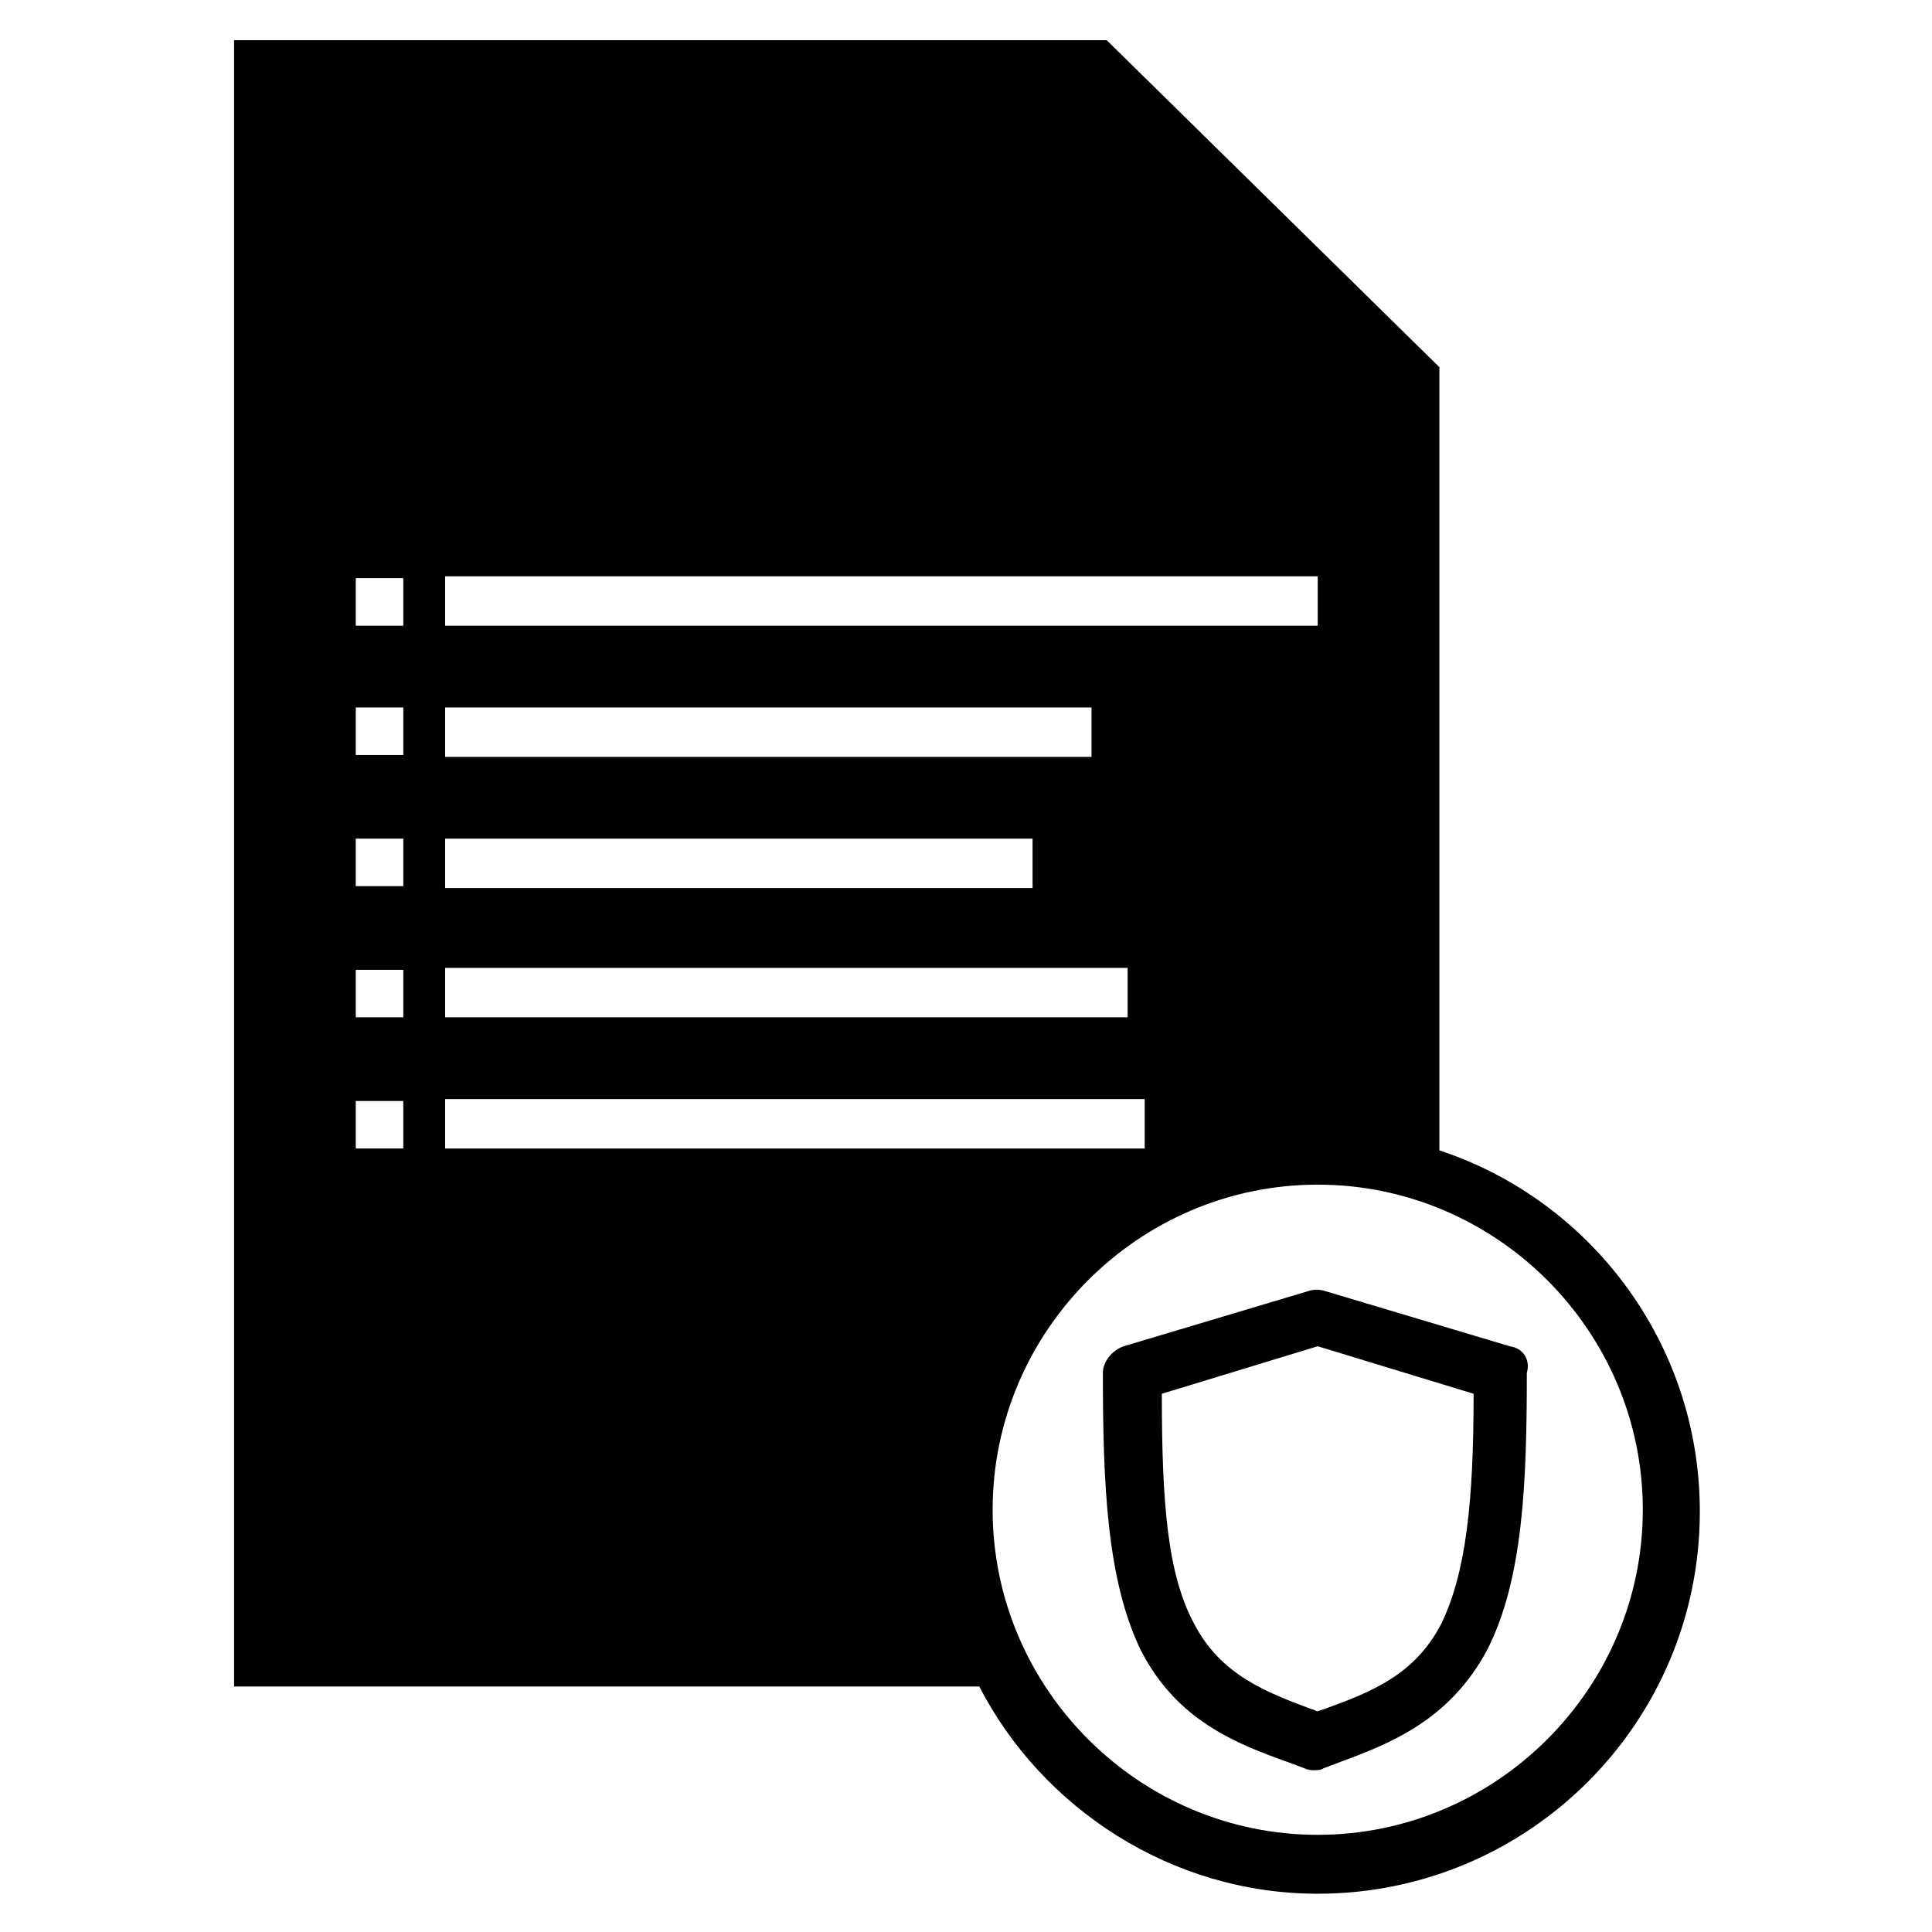 <?xml version="1.0" encoding="UTF-8"?>
<!-- Uploaded to: ICON Repo, www.svgrepo.com, Generator: ICON Repo Mixer Tools -->
<svg fill="#000000" width="800px" height="800px" version="1.1" viewBox="144 144 512 512" xmlns="http://www.w3.org/2000/svg">
 <path d="m525.45 448.87v-207.57l-88.168-86.656h-231.25v436.3h197.49c16.625 32.242 50.883 54.914 89.68 54.914 55.922 0 101.27-45.344 101.27-101.27 0.004-44.836-29.219-82.621-69.02-95.723zm-263.49-152.15h231.25v13.098h-231.25zm0 34.762h171.3v13.098h-171.3zm0 34.762h155.68v13.098h-155.68zm0 34.262h180.87v13.098h-180.87zm-11.082 47.859h-12.594v-12.594h12.594zm0-34.762h-12.594v-12.594h12.594zm0-34.762h-12.594v-12.594h12.594zm0-34.766h-12.594v-12.594h12.594zm0-34.258h-12.594v-12.594h12.594zm11.082 138.55v-13.098h185.4v13.098zm231.25 181.88c-47.359 0-86.152-38.793-86.152-86.152 0-47.359 38.793-86.152 86.152-86.152s86.152 38.793 86.152 86.152c0 47.359-38.793 86.152-86.152 86.152zm50.887-129.48-48.871-14.609c-1.512-0.504-3.023-0.504-4.535 0l-48.871 14.609c-3.023 1.008-5.543 4.031-5.543 7.055 0 29.223 1.008 54.914 10.078 73.555 9.574 18.641 25.191 24.688 39.297 29.727l4.031 1.512c1.008 0.504 2.016 0.504 2.519 0.504 0.504 0 2.016 0 2.519-0.504l4.031-1.512c13.602-5.039 29.223-11.082 39.297-29.727 9.574-18.641 10.578-44.336 10.578-73.555 1.008-3.531-1.008-6.551-4.531-7.055zm-18.141 73.555c-7.055 13.602-18.641 18.137-31.234 22.672l-1.512 0.504c-0.504 0-1.008-0.504-1.512-0.504-12.09-4.535-24.184-9.07-31.234-22.672-7.055-13.098-8.566-31.738-8.566-60.961l41.312-12.594 41.312 12.594c0 28.719-2.016 47.359-8.566 60.961z"/>
</svg>